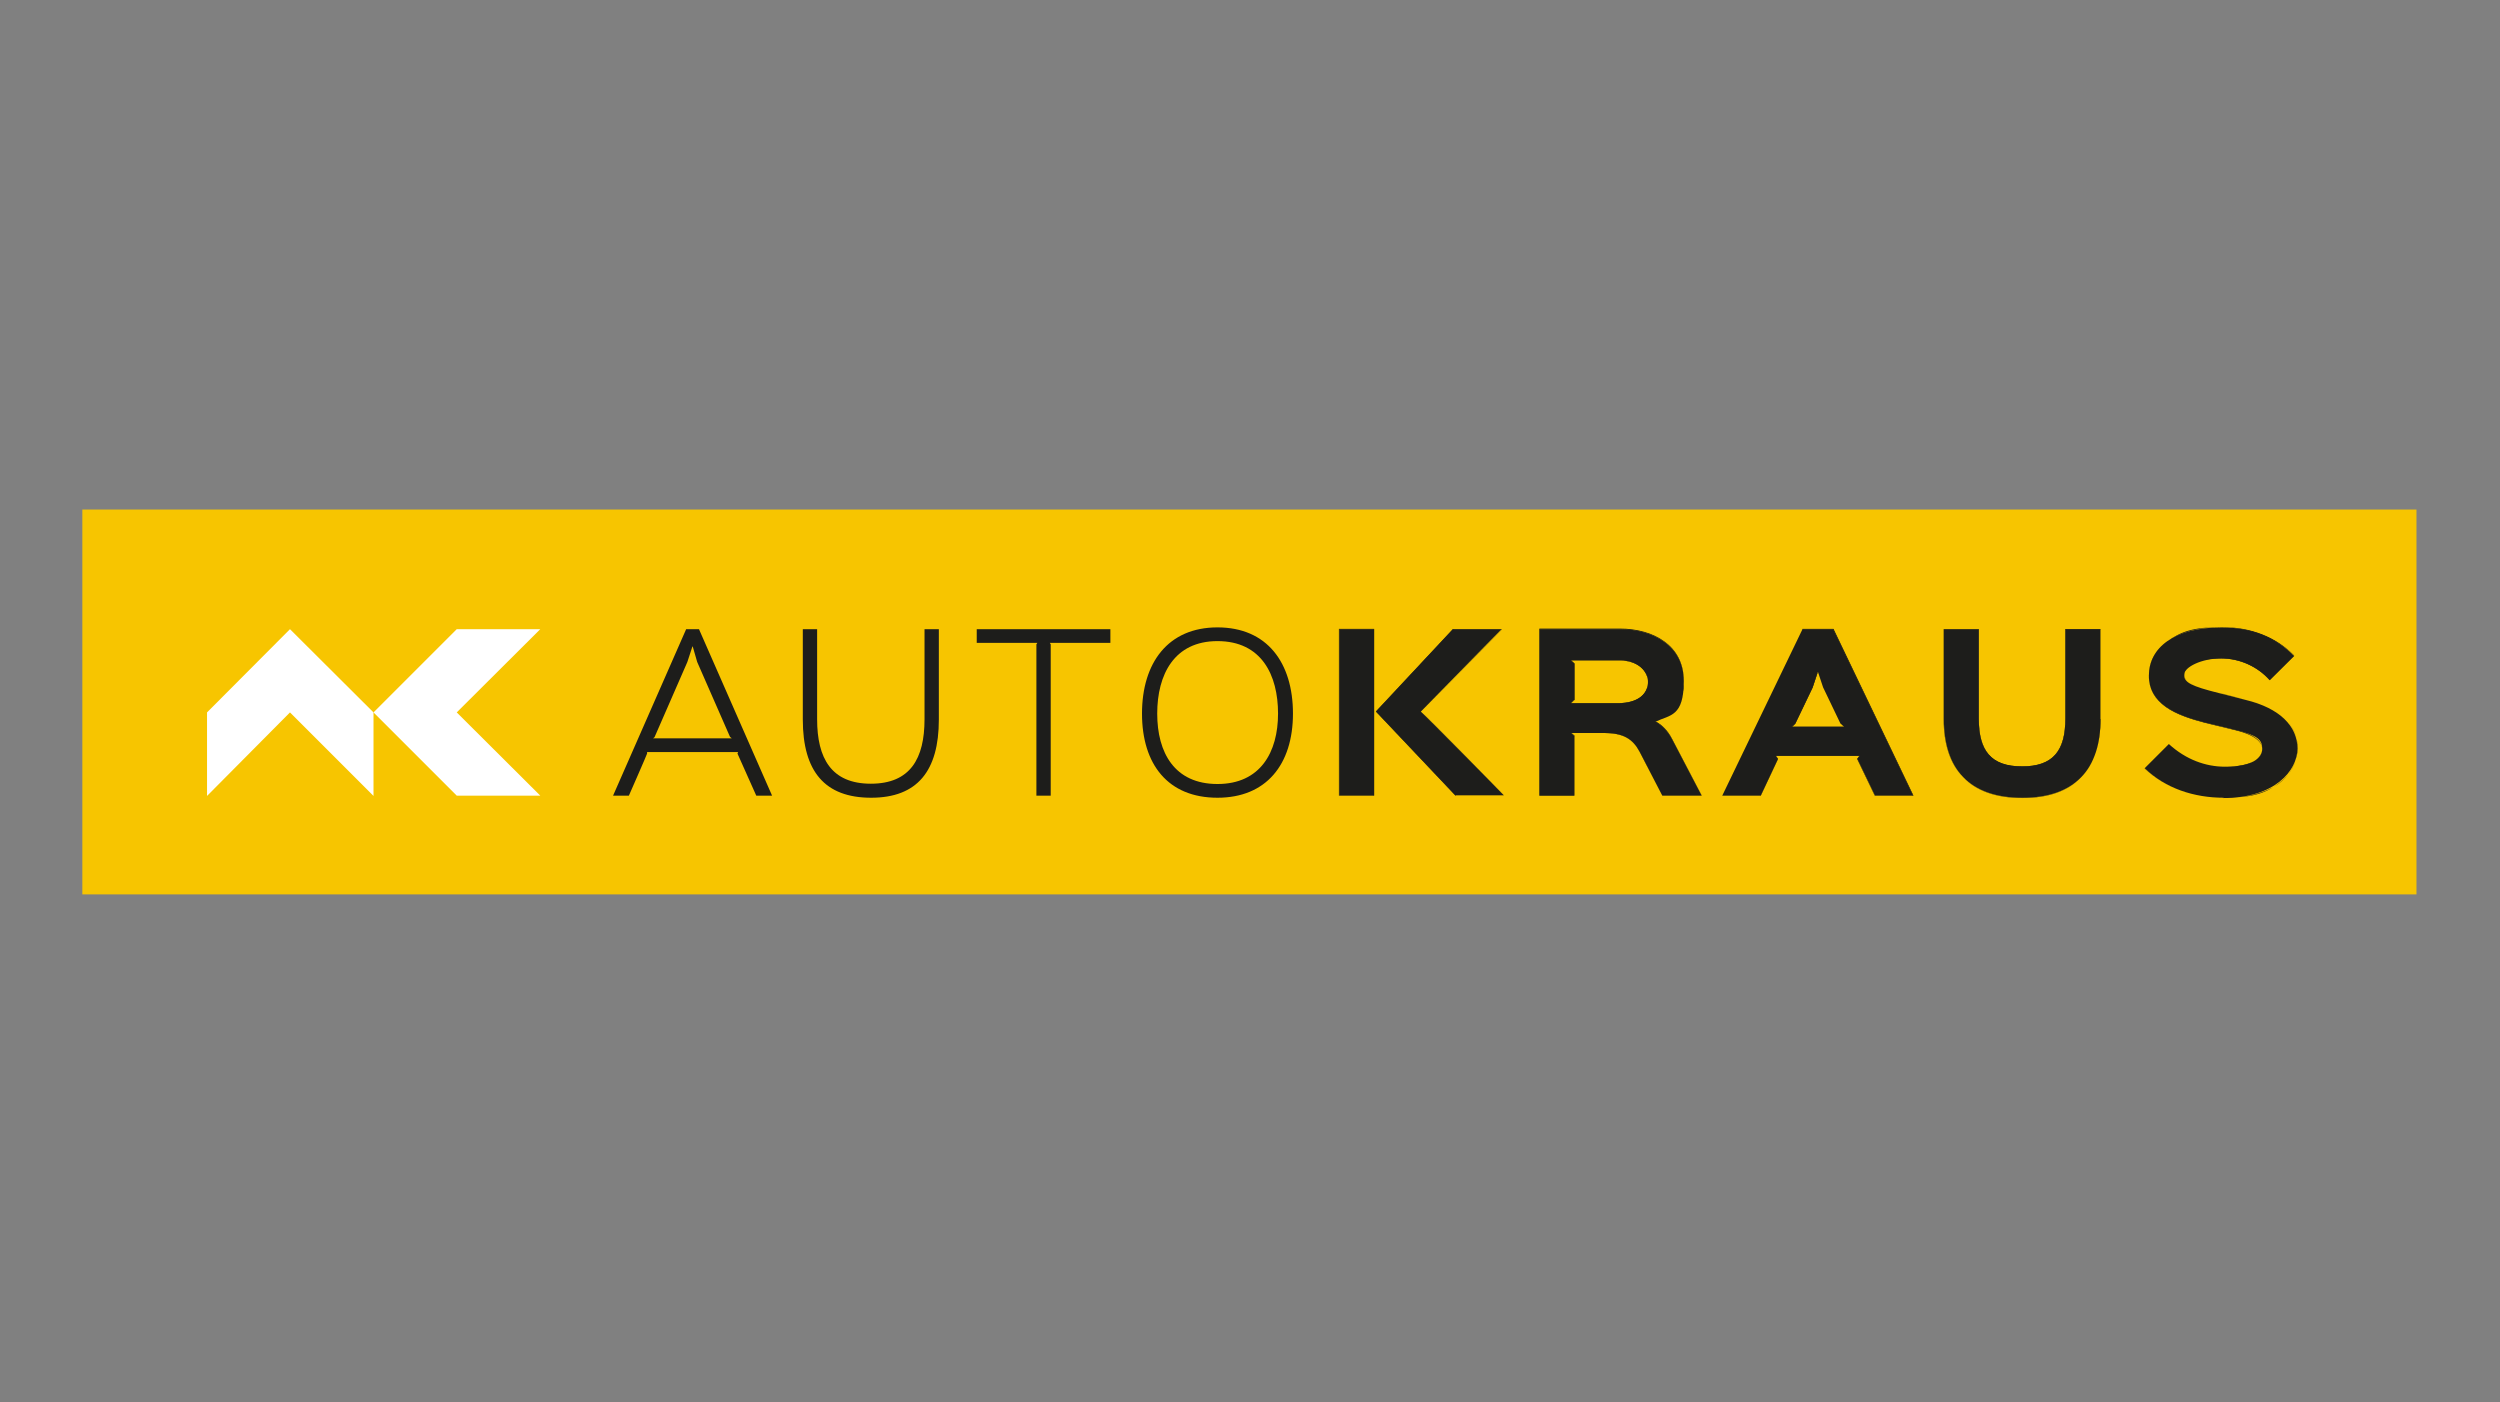 <svg xmlns="http://www.w3.org/2000/svg" id="Ebene_1" viewBox="0 0 838 470"><rect x="0" y="0" width="838" height="470" fill="#808080" stroke="none"/><defs><style>      .st0 {        fill: #fff;      }      .st0, .st1, .st2 {        fill-rule: evenodd;      }      .st1 {        fill: #1d1d1b;      }      .st2 {        fill: #f7c500;        stroke: #f7c500;        stroke-miterlimit: 22.9;        stroke-width: .6px;      }    </style></defs><polygon class="st2" points="27.9 171.1 809.7 171.1 809.7 299.5 27.9 299.5 27.9 171.1 27.9 171.1"></polygon><path class="st1" d="M245.3,247.5l-.6-.5-11-25.1-1.5-5.2h-.1l-1.7,5.2-11,25.2-.5.4h26.4ZM258.8,266.7h-5.3l-6.3-14.1.2-.5h-30.5v.5c.1,0-6.1,14.1-6.1,14.1h-5.3l24.5-55.8h4.3l24.5,55.8h0Z"></path><path class="st1" d="M314.7,241.2c0,17.2-7.2,26.2-22.7,26.2s-22.9-8.8-22.9-26.2v-30.3h4.8v30.2c0,13,4.7,21.6,18,21.6s18-8.5,18-21.6v-30.2h4.8v30.3h0Z"></path><polygon class="st1" points="372.2 215.5 351.9 215.5 352.2 216 352.2 266.7 347.4 266.7 347.4 216 347.7 215.5 327.4 215.5 327.4 210.9 372.2 210.9 372.2 215.5 372.2 215.5"></polygon><path class="st1" d="M408.1,214.9c-14.5,0-20.2,11.2-20.2,24.3s5.8,23.6,20.2,23.6,20.3-10.7,20.3-23.6-5.5-24.3-20.3-24.3h0ZM408.1,267.4c-16.6,0-25.3-11.2-25.3-28.2s8.7-28.9,25.3-28.9c16.6,0,25.3,11.8,25.3,28.9s-9,28.2-25.3,28.2h0Z"></path><path class="st1" d="M487.9,266.7l-26.7-28.2,25.8-27.6h16.3l-27,27.6s0,0,0,.1c2,1.7,27.8,28,27.8,28h-16.4ZM460.6,266.7h-11.7v-55.8h11.7v55.8h0Z"></path><path class="st1" d="M448.9,266.7h11.6v-55.7h-11.6v55.7h0ZM460.6,266.7h-11.8v-55.9h11.8v55.9h0ZM487.9,266.7h16.3c-1.3-1.3-25.8-26.3-27.8-27.9,0,0,0-.2,0-.2h0s27-27.6,27-27.6h-16.2l-25.8,27.5,26.6,28.1h0ZM504.4,266.7h-16.5s-26.7-28.2-26.7-28.2h0s25.8-27.6,25.8-27.6h16.4,0c0,0-27,27.7-27,27.7,0,0,0,0,0,.1,2,1.6,27.6,27.7,27.8,28h0Z"></path><path class="st1" d="M543,221.4h-16.4l1.1,1v12.2l-1.1,1.1h15.7c7.2,0,10.1-3.4,10.1-7.1s-3.3-7.2-9.4-7.2h0ZM570.4,266.7h-13.2l-7.6-14.7c-2.3-4.3-5.4-6.3-11.9-6.3h-11.1l1.1,1v20h-11.7v-55.8h27c11.1,0,21.4,5.5,21.4,17.4s-4.5,11.3-9.5,13.6h0c1.9,1,4.1,3,5.6,5.9l9.9,18.9h0Z"></path><path class="st1" d="M526.7,235.7h15.6c7.4,0,10.1-3.6,10.1-7.1s-3.3-7.2-9.4-7.2h-16.3s1.1,1,1.1,1v12.2l-1.1,1.1h0ZM542.3,235.8h-15.8,0c0,0,1.1-1.1,1.1-1.1v-12.2l-1.2-1.1h16.5c6.2,0,9.5,2.5,9.5,7.3s-2.7,7.1-10.2,7.1h0ZM557.3,266.7h13.1l-9.9-18.8c-1.1-2.1-3.1-4.7-5.6-5.8h0v-.2h0c2.5-1.2,4.9-3.1,6.6-5.4,1.9-2.5,2.9-5.4,2.9-8.1,0-5.5-2.3-10.1-6.5-13.2-3.8-2.7-9-4.2-14.8-4.2h-27v55.7h11.6v-19.9l-1.2-1.1h11.2c6.2,0,9.6,1.8,11.9,6.3l7.6,14.7h0ZM570.4,266.7h-13.2s-7.6-14.8-7.6-14.8c-2.4-4.5-5.7-6.3-11.9-6.3h-11l1.1,1v20h-11.8v-55.9h27c5.8,0,11.1,1.5,14.9,4.3,4.3,3.1,6.5,7.7,6.5,13.2s-1,5.6-2.9,8.2c-1.7,2.3-4.1,4.3-6.6,5.4h0c1.7.8,4,2.7,5.6,5.9l9.9,18.9h0Z"></path><path class="st1" d="M618.1,243.6l-1.2-1.1-5.8-12.1-1.7-5.1h-.1c0,0-1.7,5.1-1.7,5.1l-5.8,12.1-1.2,1.1h17.5ZM641.3,266.7h-12.8l-5.9-12.3.7-1h-28l.7,1-5.8,12.3h-12.9l26.9-55.8h10.3l26.8,55.8h0Z"></path><path class="st1" d="M600.6,243.6h17.3l-1.1-1-5.8-12.1-1.7-5.1h0s-1.7,5.1-1.7,5.1l-5.8,12.1-1.1,1.1h0ZM618.1,243.7h-17.7,0c0,0,1.2-1.2,1.2-1.2l5.8-12.1,1.7-5h.2c0,0,0,0,0,0l1.7,5.1,5.8,12.1,1.2,1.1h0ZM628.5,266.7h12.7l-26.8-55.7h-10.3l-26.8,55.7h12.8l5.8-12.2-.7-1.1h28.2,0s-.7,1.1-.7,1.1l5.8,12.2h0ZM641.3,266.7h-12.9s-5.9-12.3-5.9-12.3h0s.7-1,.7-1h-27.9l.7,1h0s-5.8,12.3-5.8,12.3h-12.9,0s26.9-55.9,26.9-55.9h10.4s26.8,55.9,26.8,55.9h0Z"></path><path class="st1" d="M704.1,241c0,16.7-8.4,26.4-26.2,26.4s-26.3-9.6-26.3-26.4v-30.1h11.7v30c0,10.5,3.9,16,14.5,16s14.5-5.4,14.5-16v-30h11.7v30.1h0Z"></path><path class="st1" d="M651.6,211v30.1c0,8.5,2.2,15,6.5,19.5,4.4,4.6,11.1,6.9,19.8,6.9s15.3-2.3,19.7-6.9c4.3-4.4,6.4-11,6.4-19.4v-30.1h-11.6v30c0,11.1-4.5,16-14.6,16s-9-1.3-11.3-4.1c-2.2-2.6-3.3-6.5-3.3-12v-30h-11.6ZM677.9,267.4c-8.8,0-15.4-2.3-19.9-6.9-4.3-4.4-6.5-11-6.5-19.5v-30.1h11.8v30.1c0,5.5,1.1,9.4,3.3,11.9,2.3,2.7,6,4,11.2,4,10,0,14.5-4.9,14.5-15.9v-30.1h11.8v30.1c0,8.5-2.2,15-6.4,19.5-4.4,4.6-11.1,6.9-19.8,6.9h0Z"></path><path class="st1" d="M745.4,267.4c-9.9,0-19.5-3.1-26.5-9.9l8.1-8.1c5.7,5.2,12.3,7.6,18.8,7.6,9.2,0,12.5-2.9,12.5-6s-1.6-4.5-8.9-6.3c-1.2-.3-9-2.2-10.3-2.5-9.9-2.5-18.8-6.3-18.8-15.7s8.5-16.2,24.4-16.2c10,0,18.3,3.4,24.3,9.6l-8.2,8.1c-3.9-4.4-9.8-7.3-16.3-7.3s-12.4,2.9-12.4,5.5,2.5,3.8,11.6,6.1c1.2.3,7.7,2,9,2.3,11.6,2.8,17.4,8.9,17.4,16.3s-7.6,16.6-24.8,16.6h0Z"></path><path class="st1" d="M718.9,257.6c6.6,6.3,16,9.8,26.5,9.8s14.5-1.8,18.8-5.1c3.8-2.9,5.9-7,5.9-11.5s-1.5-7.1-4.3-9.9c-3-2.9-7.4-5-13.1-6.4-1.3-.3-7.9-1.9-9-2.3-8.9-2.2-11.6-3.7-11.6-6.1,0-1.5,1-2.8,2.8-3.8,2.2-1.2,5.4-1.8,9.6-1.8,6.2,0,12.3,2.7,16.3,7.3l8.2-8.1c-6.1-6.2-14.5-9.5-24.3-9.5s-13.8,1.6-18.2,4.8c-4,2.9-6.2,6.9-6.2,11.4,0,9.5,9,13.2,18.8,15.7,1.4.4,9.1,2.3,10.3,2.5,7.8,1.9,8.9,4.8,8.9,6.4s-1,3.1-2.8,4.2c-2.2,1.2-5.4,1.8-9.7,1.8-6.8,0-13.3-2.6-18.8-7.6l-8.1,8.1h0ZM745.4,267.4c-10.5,0-19.9-3.5-26.5-9.9h0s0,0,0,0l8.1-8.1h0c5.5,5,12,7.6,18.8,7.6s7.5-.6,9.7-1.8c1.8-1,2.8-2.5,2.8-4.1s-1.2-4.4-8.9-6.3c-1.2-.3-9-2.2-10.3-2.5-4.1-1.1-9.3-2.6-13.1-5.3-3.8-2.7-5.7-6.1-5.7-10.5s2.2-8.6,6.2-11.5c4.4-3.1,10.7-4.8,18.2-4.8s18.2,3.3,24.3,9.6h0s0,0,0,0l-8.2,8.2h0c-4-4.6-10.1-7.3-16.2-7.3s-12.4,1.4-12.4,5.5c0,2.4,2.7,3.8,11.5,6,1.2.3,7.7,2,9,2.3,5.7,1.4,10.1,3.5,13.1,6.4,2.9,2.8,4.4,6.1,4.4,9.9s-2.1,8.6-6,11.6c-4.4,3.3-10.9,5.1-18.9,5.1h0Z"></path><polygon class="st0" points="181.1 210.9 153.1 210.9 125.2 238.8 153.1 266.7 181.1 266.7 153.1 238.8 181.1 210.9 181.1 210.9"></polygon><polygon class="st0" points="125.2 266.8 125.2 238.8 97.2 210.9 69.4 238.8 69.4 266.8 97.2 238.8 125.2 266.8 125.2 266.8"></polygon></svg>